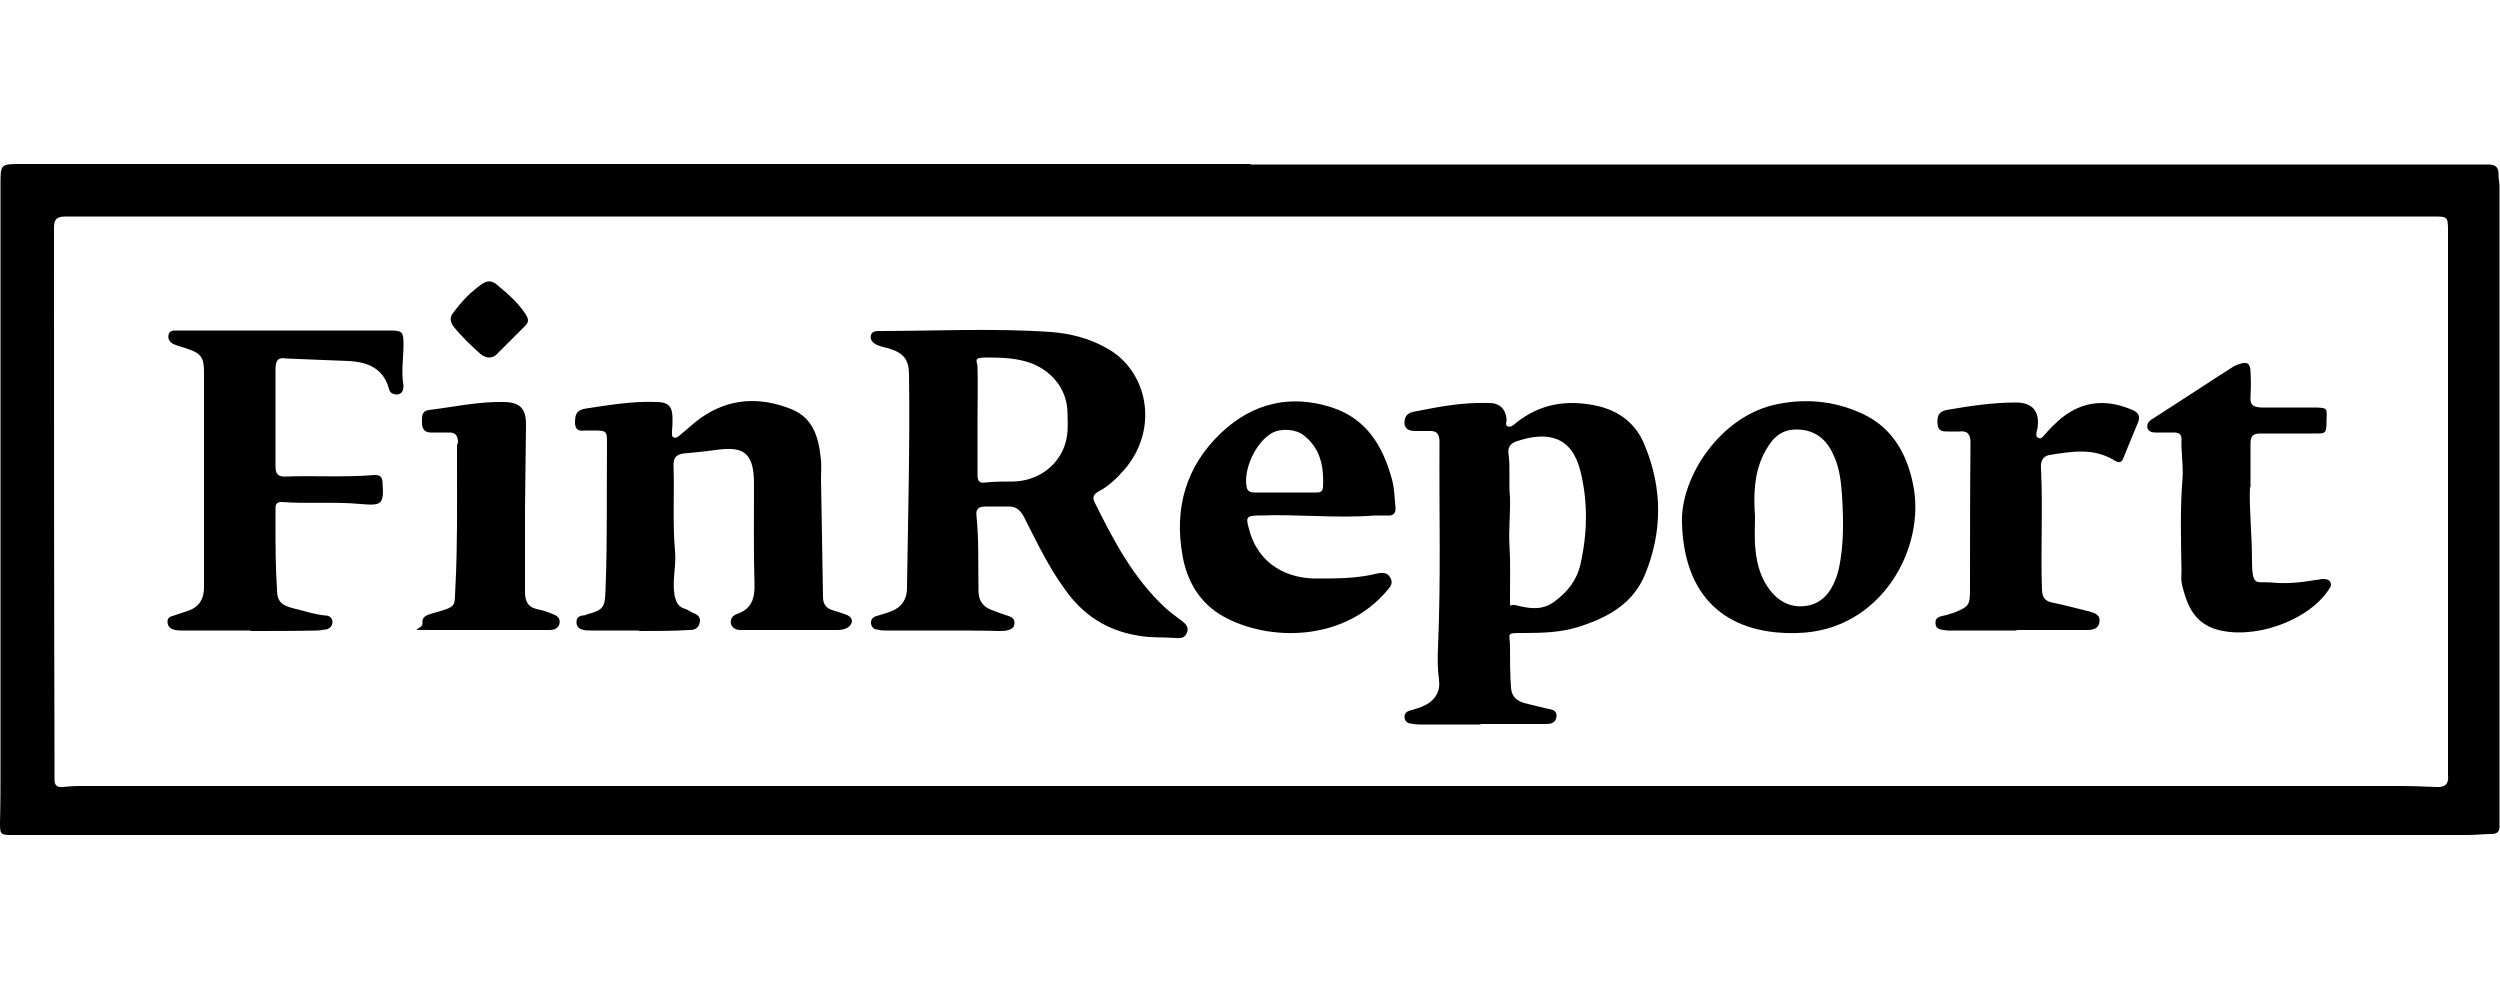 <?xml version="1.0" encoding="UTF-8"?>
<svg id="Layer_1" xmlns="http://www.w3.org/2000/svg" version="1.1" viewBox="0 0 500 200">
  <!-- Generator: Adobe Illustrator 29.0.0, SVG Export Plug-In . SVG Version: 2.1.0 Build 186)  -->
  <path d="M250.1,32.9h242.9c1.5,0,3.1,0,4.6,0,1.3,0,2.1.4,2.1,1.8s.2,1.7.2,2.6v127.7c.1,1.3-.4,1.8-1.7,1.8s-3.1.2-4.6.2H2.2c-2.1,0-2.2-.2-2.2-2.4.1-3.8.1-7.6.1-11.4V36.8c0-3.9,0-4,4-4,82,0,164,0,246,0h0ZM250.2,43.3H13.2c-1.7,0-2.4.4-2.4,2.2,0,35.7,0,71.4.1,107v3.5c0,1.1.6,1.5,1.6,1.4,1.1-.1,2.2-.2,3.3-.2h464.1c2.5,0,4.9.1,7.4.2,1.8.1,2.5-.7,2.3-2.4V46.2c0-2.9-.1-2.9-3-2.9-78.8,0-157.6,0-236.4,0Z"/>
  <path d="M188.4,126.1h-11c-.7,0-1.3,0-2-.2-.6,0-1.1-.5-1.2-1.2-.1-.8.4-1.3,1.1-1.5,1.1-.3,2.1-.6,3.1-1,2.1-.9,3-2.5,3-4.6.2-14.2.6-28.4.4-42.7,0-3-1.1-4.3-4-5.2-1-.3-2-.4-2.9-1-.6-.4-.9-1-.7-1.7s.9-.8,1.5-.8c11.5,0,23-.6,34.5.2,3.8.3,7.5,1.2,10.9,3.1,8.4,4.4,10.9,16.1,3.8,24.4-1.5,1.7-3.1,3.3-5.2,4.4-.9.5-1.3,1.1-.8,2.1,3.8,7.7,7.8,15.3,14.2,21.2,1,.9,2.2,1.8,3.3,2.6.8.6,1.4,1.3,1,2.3-.4,1.1-1.3,1.2-2.2,1.1-2.6-.2-5.2,0-7.7-.5-6.1-1-10.9-4.1-14.5-9.2-3.3-4.5-5.7-9.6-8.2-14.5-.8-1.5-1.7-2.2-3.4-2.1-1.4,0-2.8,0-4.2,0s-2.1.4-1.9,1.9c.5,5,.3,10,.4,15,0,1.7.7,3,2.4,3.7,1.2.5,2.4.9,3.6,1.3.7.2,1.2.6,1.2,1.4s-.5,1.2-1.2,1.4c-.6.2-1.2.2-1.8.2-3.8-.1-7.7-.1-11.5-.1h0ZM195.5,84h0v11c0,1.1.3,1.7,1.6,1.5,1.9-.2,3.8-.2,5.7-.2,5.7-.2,10.3-4.3,10.7-10,.1-1.3,0-2.6,0-3.8-.1-4.5-2.9-8.1-7.1-9.8-2.9-1.1-6-1.2-9-1.2s-1.9.6-1.9,2c.1,3.4,0,7,0,10.5Z"/>
  <path d="M296.1,144.9h-12.1c-.7,0-1.3-.1-2-.2-.6-.1-1.1-.6-1.1-1.3s.4-1.1,1.1-1.3c1.1-.3,2.2-.6,3.3-1.2,1.9-1.1,2.8-2.8,2.5-4.9-.3-2.2-.3-4.4-.2-6.6.6-13.7.2-27.4.3-41,0-1.7-.6-2.3-2.2-2.2-.8,0-1.6,0-2.4,0s-2.2,0-2.4-1.4c-.1-1.5.6-2.3,2.1-2.5,2.2-.4,4.4-.9,6.7-1.2,2.7-.4,5.5-.6,8.2-.5,2,0,3.2,1.2,3.4,3.1.1.6-.4,1.4.3,1.6.7.2,1.2-.4,1.7-.8,4.7-3.7,9.9-4.6,15.8-3.4,4.8,1,8.2,3.7,9.9,8.1,3.5,8.5,3.5,17.2,0,25.7-2.4,5.9-7.6,8.7-13.4,10.5-3.5,1.1-7.2,1.2-10.9,1.2s-2.7,0-2.7,2.7,0,5.5.2,8.2c.1,1.8,1.1,2.6,2.6,3.1,1.5.4,3,.7,4.5,1.1.9.2,2.1.2,2,1.6-.2,1.5-1.3,1.5-2.5,1.5-4.2,0-8.5,0-12.7,0h0ZM302,99.5c.1,3.2-.3,6.4-.1,9.7.2,3.2.1,6.5.1,9.7s-.1,1.9,1,2.1c2.7.7,5.4,1.2,7.9-.7,2.6-1.9,4.5-4.3,5.2-7.5,1.4-6.2,1.5-12.4,0-18.5-1.7-7-6.5-8.2-12.9-6-1.1.4-1.7,1.2-1.5,2.4.4,2.9,0,5.8.3,8.8Z"/>
  <path d="M127.8,126.1h-9.6c-.6,0-1.2,0-1.8-.2-.7-.2-1.1-.7-1.1-1.5s.4-1.1,1.1-1.3c.3,0,.6,0,.9-.2,3.4-.9,3.7-1.4,3.8-4.9.4-9.8.2-19.5.3-29.3,0-2.4,0-2.6-2.6-2.6h-1.3c-1.2,0-2.4.4-2.5-1.5,0-1.6.2-2.6,2.2-2.9,4.7-.7,9.3-1.5,14.1-1.3,2.4,0,3.2.9,3.2,3.3s-.1,1.8-.1,2.7,0,.9.4,1.1c.5.2.8-.2,1.1-.4,1.4-1.1,2.7-2.4,4.1-3.4,5.7-4.1,11.9-4.4,18.2-1.9,4.6,1.8,5.6,6,6,10.3.1,1.2,0,2.3,0,3.5.1,7.9.3,15.9.4,23.8,0,1.4.6,2.2,1.8,2.6,1,.3,2,.6,3,1,1.2.5,1.3,1.6.3,2.4-.7.5-1.5.6-2.3.6h-18c-.4,0-.9,0-1.3,0-.8,0-1.6-.3-1.9-1.2-.2-1,.3-1.7,1.2-2,2.9-1,3.6-3.1,3.5-6-.2-6.7-.1-13.4-.1-20.1s-2.6-7.4-7.7-6.7c-2.1.3-4.3.5-6.4.7-1.4.2-2,.8-2,2.3.2,5.7-.2,11.5.3,17.2.3,2.9-.6,5.8-.1,8.8.3,1.4.7,2.4,2.2,2.8.6.2,1.2.7,1.8.9.9.4,1.3,1,1,2s-1,1.3-2,1.3c-3.2.2-6.7.2-10.1.2h0Z"/>
  <path d="M50,126.1h-13.4c-.7,0-1.5,0-2.2-.3-.6-.3-.9-.8-.9-1.5s.5-1,1-1.1c1.1-.4,2.2-.7,3.3-1.1,2.1-.8,3-2.4,3-4.6v-43.2c0-2.9-.7-3.7-3.5-4.6-.8-.3-1.7-.5-2.4-.8-.8-.3-1.4-1-1.2-1.9.2-1,1.1-.9,1.8-.9,1.9,0,3.8,0,5.7,0h36.8c2.5,0,2.7.3,2.7,2.8,0,2.7-.5,5.5,0,8.2,0,.9-.2,1.6-1.2,1.8-.9,0-1.5-.3-1.7-1.1-1.1-4.1-4.2-5.4-8.1-5.6-4.2-.2-8.3-.3-12.5-.5-1.6-.3-2.1.4-2.1,2.1,0,6.5,0,13,0,19.4,0,1.6.5,2.2,2.1,2.1,5.9-.2,11.8.2,17.7-.3,1.1,0,1.5.3,1.6,1.4.3,4.4,0,4.8-4.4,4.4-5.3-.5-10.5,0-15.8-.4-.9,0-1.2.4-1.2,1.2s0,2.1,0,3.1c0,4.4,0,8.8.3,13.2,0,2.5,1,3.2,3.4,3.8,2.1.5,4.1,1.2,6.3,1.4.7,0,1.3.4,1.4,1.2,0,.9-.5,1.4-1.3,1.6-.5,0-1.1.2-1.6.2-4.4.1-8.9.1-13.4.1h0Z"/>
  <path d="M336.4,104.7c-.4-9.2,7.7-21.7,19.2-23.9,6-1.2,11.9-.5,17.4,2.2,5.6,2.8,8.4,7.9,9.6,13.8,2.7,12.8-6.4,29.4-23.1,29.8-12.8.4-22.6-5.8-23.1-21.9ZM351,103.3c0,1.8-.1,3.7,0,5.5.2,3.1.8,6.1,2.6,8.7,1.8,2.6,4.3,4.1,7.5,3.7,3.1-.4,4.9-2.5,6-5.3.3-.7.5-1.5.7-2.3,1-4.8.9-9.7.6-14.6-.2-2.7-.5-5.5-1.7-8-1.4-3.2-3.8-5.1-7.4-5.1s-5.2,2.3-6.6,5c-1.9,3.9-2,8.1-1.7,12.4Z"/>
  <path d="M274.9,103.1c-7.7.6-15.3-.3-23,0-2.6,0-2.8.3-2.1,2.7,1.9,7.4,8.1,10,13.7,9.9,4,0,8,0,11.9-1,1-.2,2.1-.3,2.7.9.5.9.1,1.6-.5,2.3-8.8,10.6-23.9,10.4-32.9,5.4-4.7-2.6-7.3-7-8.2-12.2-1.7-9.5.7-17.9,7.8-24.6,6.3-5.9,13.8-7.7,22.1-5,7,2.3,10.2,7.8,12,14.4.5,1.8.5,3.7.7,5.6.1,1.2-.5,1.7-1.6,1.6-.9,0-1.7,0-2.6,0ZM256.9,98.5h6.2c.7,0,1.4,0,1.5-1,.2-4-.4-7.7-3.8-10.4-1.6-1.3-4.6-1.5-6.4-.5-3.2,1.8-5.7,7.1-5.1,10.7.2,1.1.9,1.2,1.7,1.2,2,0,4,0,5.9,0Z"/>
  <path d="M450,97.4c-.2,4.2.4,9.4.4,14.8s1,4,3.9,4.3,5.9,0,8.8-.5c.5,0,1-.2,1.4-.2.6,0,1.3,0,1.6.7.3.6-.1,1-.4,1.5-4.3,6.4-15.4,10.1-22.7,7.8-3.3-1.1-5-3.5-6-6.7s-.7-3.2-.7-4.9c-.1-6.2-.3-12.3.2-18.5.2-2.6-.3-5.2-.2-7.9,0-1.1-.7-1.3-1.6-1.3s-2.5,0-3.7,0c-.6,0-1.3-.2-1.5-.9-.2-.7.2-1.3.8-1.7,5.5-3.5,10.9-7.1,16.4-10.6.4-.2.8-.4,1.2-.5,1.5-.5,2.1-.2,2.2,1.4.1,1.7.1,3.4,0,5.1-.1,1.6.4,2.1,2.1,2.2,3.4,0,6.9,0,10.3,0s2.8.2,2.8,2.8-.3,2.4-2.7,2.4c-3.5,0-7,0-10.5,0-1.5,0-2,.5-2,2,0,2.5,0,5.1,0,8.8Z"/>
  <path d="M403.3,126.1h-13.8c-1-.2-2.3,0-2.4-1.4-.1-1.5,1.2-1.4,2.2-1.7.5-.2,1.1-.3,1.6-.5,2.9-1.2,3.1-1.5,3.1-4.6,0-9.8,0-19.5.1-29.3,0-1.8-.6-2.5-2.3-2.3-.7,0-1.4,0-2,0-1.3,0-2.2,0-2.3-1.6-.1-1.4.2-2.4,1.8-2.7,4.6-.8,9.2-1.5,13.9-1.5,3.3,0,4.8,1.8,4.3,5.1,0,.3-.2.6-.2.9-.1.4-.1.9.4,1.1s.8-.2,1.1-.5c1.1-1.3,2.2-2.4,3.5-3.5,4.4-3.5,9.1-3.8,14.2-1.6,1.2.5,1.6,1.3,1.1,2.5-1,2.4-2,4.8-3,7.3-.4.9-1,.7-1.7.3-4.2-2.6-8.6-1.8-13-1.1-1.6.3-1.8,1.6-1.7,2.8.4,8.1-.1,16.2.2,24.3.1,1.4.6,2.1,2,2.4,2.5.5,5,1.2,7.5,1.8,1.1.3,2.2.7,2,2.1s-1.4,1.6-2.5,1.6c-5.1,0-9.6,0-14.1,0h0Z"/>
  <path d="M105,101.9v16.5c0,1.9.6,3.1,2.7,3.5,1,.2,1.9.5,2.8.9.9.3,1.6.8,1.4,1.9-.2,1-1.1,1.3-2,1.3-1.6,0-3.2,0-4.8,0-6.1,0-12.3,0-18.4,0s-2.1,0-2.2-1.3c-.2-1.4.9-1.7,1.9-2,5.3-1.5,4.4-1.2,4.7-5.7.4-7.9.3-15.9.3-23.8s0-3.1.2-4.6c0-1.5-.5-2.2-2-2.1-1.2,0-2.3,0-3.5,0s-1.7-.8-1.7-1.9-.2-2.4,1.4-2.6c4.9-.6,9.8-1.7,14.8-1.6,3.3,0,4.6,1.2,4.6,4.5-.1,5.6-.1,11.2-.2,16.9,0,0,0,0,0,0Z"/>
  <path d="M97.8,71.5c-.6,0-1.2-.3-1.7-.7-1.9-1.7-3.8-3.5-5.4-5.5-.7-1-.8-1.9,0-2.8,1.6-2.2,3.4-4.1,5.7-5.7,1-.7,1.9-.7,2.8,0,2.2,1.8,4.3,3.6,5.9,6,.5.8.8,1.5,0,2.3l-5.7,5.7c-.3.4-.9.7-1.6.7Z"/>
</svg>